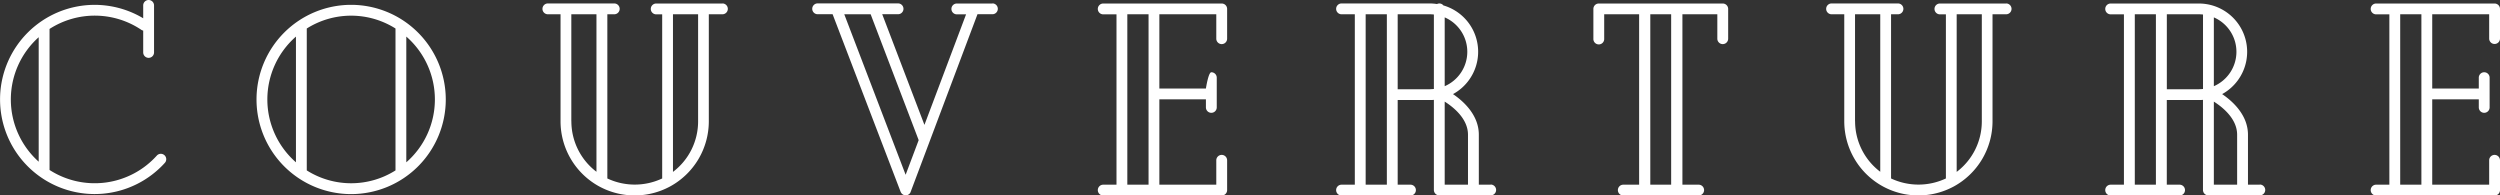 <svg id="Calque_1" data-name="Calque 1" xmlns="http://www.w3.org/2000/svg" viewBox="0 0 1421.35 111.12"><rect x="0" y="0" width="1421.35" height="111.12" fill="#333333" stroke="none"/><defs><style>.cls-1{fill:#fff;}</style></defs><path class="cls-1" d="M89.24,88.37a47.51,47.51,0,0,1-61.07,8.27V16.45A47.49,47.49,0,0,1,80.42,17a3,3,0,0,0,1,.4V29.81a3.08,3.08,0,1,0,6.16,0V3.08a3.08,3.08,0,0,0-6.16,0v7.31A53.78,53.78,0,1,0,93.82,92.48a3.08,3.08,0,0,0-4.58-4.11ZM6.16,56.54A47.46,47.46,0,0,1,22,21.16V91.93A47.48,47.48,0,0,1,6.16,56.54Z"/><path class="cls-1" d="M199.64,2.75a53.8,53.8,0,1,0,53.8,53.79A53.85,53.85,0,0,0,199.64,2.75ZM152,56.54A47.48,47.48,0,0,1,168.26,20.8V92.28A47.46,47.46,0,0,1,152,56.54Zm22.41,40.33V16.21a47.23,47.23,0,0,1,50.45,0V96.88a47.2,47.2,0,0,1-50.45,0ZM231,92.28V20.8a47.43,47.43,0,0,1,0,71.48Z"/><path class="cls-1" d="M694.59,2H627.23a3.08,3.08,0,0,0,0,6.16h7.54V105h-7.54a3.08,3.08,0,0,0,0,6.16h67.36a3.07,3.07,0,0,0,3.08-3.08V91.14a3.08,3.08,0,1,0-6.16,0V105H659.14V56.48h26.47v4.58a3.08,3.08,0,1,0,6.16,0V44.16a3.08,3.08,0,0,0-3.08-3.08c-1.7,0-3.08,9.24-3.08,9.24H659.14V8.12h32.37V22a3.08,3.08,0,1,0,6.16,0V5A3.08,3.08,0,0,0,694.59,2ZM653,105H640.93V8.12H653Z"/><path class="cls-1" d="M847.52,105h-6.75V76.59c0-11.17-8.67-19-14.68-23.09a27.43,27.43,0,0,0-5.47-50.42A2.91,2.91,0,0,0,817,2.3a26.85,26.85,0,0,0-4-.34H762.73a3.08,3.08,0,0,0,0,6.16h7.54V105h-7.54a3.08,3.08,0,0,0,0,6.16h39.18a3.08,3.08,0,1,0,0-6.16h-7.27V56.87h18.28c.78,0,1.54,0,2.3-.11V108a3.07,3.07,0,0,0,3.08,3.08c.11,0,.21-.05.32-.06s.21.06.33.06h28.57a3.08,3.08,0,1,0,0-6.16ZM834.61,76.59V105H821.37V57.77C826.27,60.86,834.61,67.47,834.61,76.59Zm-.39-47.17A21.32,21.32,0,0,1,821.37,49V9.88A21.33,21.33,0,0,1,834.22,29.42ZM776.43,105V8.12h12.05V105Zm36.49-54.25H794.64V8.12h18.28a21.85,21.85,0,0,1,2.3.13V50.58A19.46,19.46,0,0,1,812.92,50.71Z"/><path class="cls-1" d="M1418.27,25a3.08,3.08,0,0,0,3.08-3.08V5A3.08,3.08,0,0,0,1418.27,2h-67.35a3.08,3.08,0,0,0,0,6.16h7.53V105h-7.53a3.08,3.08,0,0,0,0,6.16h67.35a3.07,3.07,0,0,0,3.08-3.08V91.14a3.08,3.08,0,1,0-6.16,0V105h-32.37V56.48h26.47v4.58a3.08,3.08,0,0,0,6.16,0V44.16a3.08,3.08,0,0,0-6.16,0v6.16h-26.47V8.12h32.37V22A3.08,3.08,0,0,0,1418.27,25ZM1376.66,105h-12.05V8.12h12.05Z"/><path class="cls-1" d="M979.41,2H909A3.07,3.07,0,0,0,905.9,5V22a3.08,3.08,0,1,0,6.15,0V8.12h19.86V105h-9a3.08,3.08,0,0,0,0,6.16h42.85a3.08,3.08,0,0,0,0-6.16h-9.24V8.12h19.85V22a3.08,3.08,0,0,0,6.16,0V5A3.08,3.08,0,0,0,979.41,2ZM938.26,105V8.12h11.86V105Z"/><path class="cls-1" d="M564.33,2H544a3.08,3.08,0,1,0,0,6.16h5.25L525.58,71l-24-62.91h9a3.08,3.08,0,1,0,0-6.16H464.87a3.08,3.08,0,1,0,0,6.16h8.5l38.69,101a.26.26,0,0,0,.05.09,1.56,1.56,0,0,0,.16.28,2.84,2.84,0,0,0,.44.63,3,3,0,0,0,.26.24,2.9,2.9,0,0,0,.71.44c.06,0,.1.08.17.11h.08a3.05,3.05,0,0,0,1,.18,3.22,3.22,0,0,0,1-.18l.08,0c.07,0,.11-.08.17-.11a2.9,2.9,0,0,0,.71-.44,2.83,2.83,0,0,0,.25-.24,3.14,3.14,0,0,0,.45-.63c0-.1.11-.18.15-.28a.41.41,0,0,0,0-.09l38-101h8.48a3.08,3.08,0,0,0,0-6.16ZM495,8.12l27.29,71.53s0,0,0,.06l-7.4,19.66L480,8.12Z"/><path class="cls-1" d="M1284.81,105h-6.75V76.59c0-11.17-8.68-19-14.68-23.09A27.45,27.45,0,0,0,1250.21,2H1200a3.08,3.08,0,1,0,0,6.16h7.54V105H1200a3.08,3.08,0,1,0,0,6.16h39.18a3.08,3.08,0,0,0,0-6.16h-7.27V56.87h18.28c.77,0,1.54,0,2.29-.11V108a3.07,3.07,0,0,0,3.08,3.08.94.94,0,0,1,.66,0h28.57a3.08,3.08,0,1,0,0-6.16ZM1271.9,76.59V105h-13.24V57.77C1263.55,60.86,1271.9,67.47,1271.9,76.59Zm-.4-47.17A21.32,21.32,0,0,1,1258.66,49V9.88A21.32,21.32,0,0,1,1271.5,29.42ZM1213.72,105V8.12h12V105Zm36.49-54.25h-18.28V8.12h18.28a21.51,21.51,0,0,1,2.29.13V50.58A19.17,19.17,0,0,1,1250.21,50.71Z"/><path class="cls-1" d="M1140.66,2h-37.74a3.08,3.08,0,0,0,0,6.16h3.4v93.3a36.59,36.59,0,0,1-31.18,0V8.12h3.93a3.08,3.08,0,1,0,0-6.16h-37.74a3.08,3.08,0,1,0,0,6.16h7.21V68.93a42.19,42.19,0,0,0,22,37.07h0a42.26,42.26,0,0,0,40.29,0h0a42.2,42.2,0,0,0,22-37.07V8.12h7.73a3.08,3.08,0,0,0,0-6.16Zm-86,67V8.12H1069V97.66A36,36,0,0,1,1054.69,68.93Zm72.08,0a36,36,0,0,1-14.29,28.73V8.12h14.29Z"/><path class="cls-1" d="M410.82,2H373.08a3.08,3.08,0,1,0,0,6.16h3.4v93.3a36.59,36.59,0,0,1-31.18,0V8.12h3.93a3.08,3.08,0,0,0,0-6.16H311.49a3.08,3.08,0,1,0,0,6.16h7.2V68.93a42.2,42.2,0,0,0,22,37.07h0a42.28,42.28,0,0,0,40.3,0h0a42.2,42.2,0,0,0,22-37.07V8.12h7.73a3.08,3.08,0,0,0,0-6.16Zm-86,67V8.12h14.29V97.66A36,36,0,0,1,324.85,68.93Zm72.08,0a36,36,0,0,1-14.29,28.73V8.12h14.29Z"/></svg>